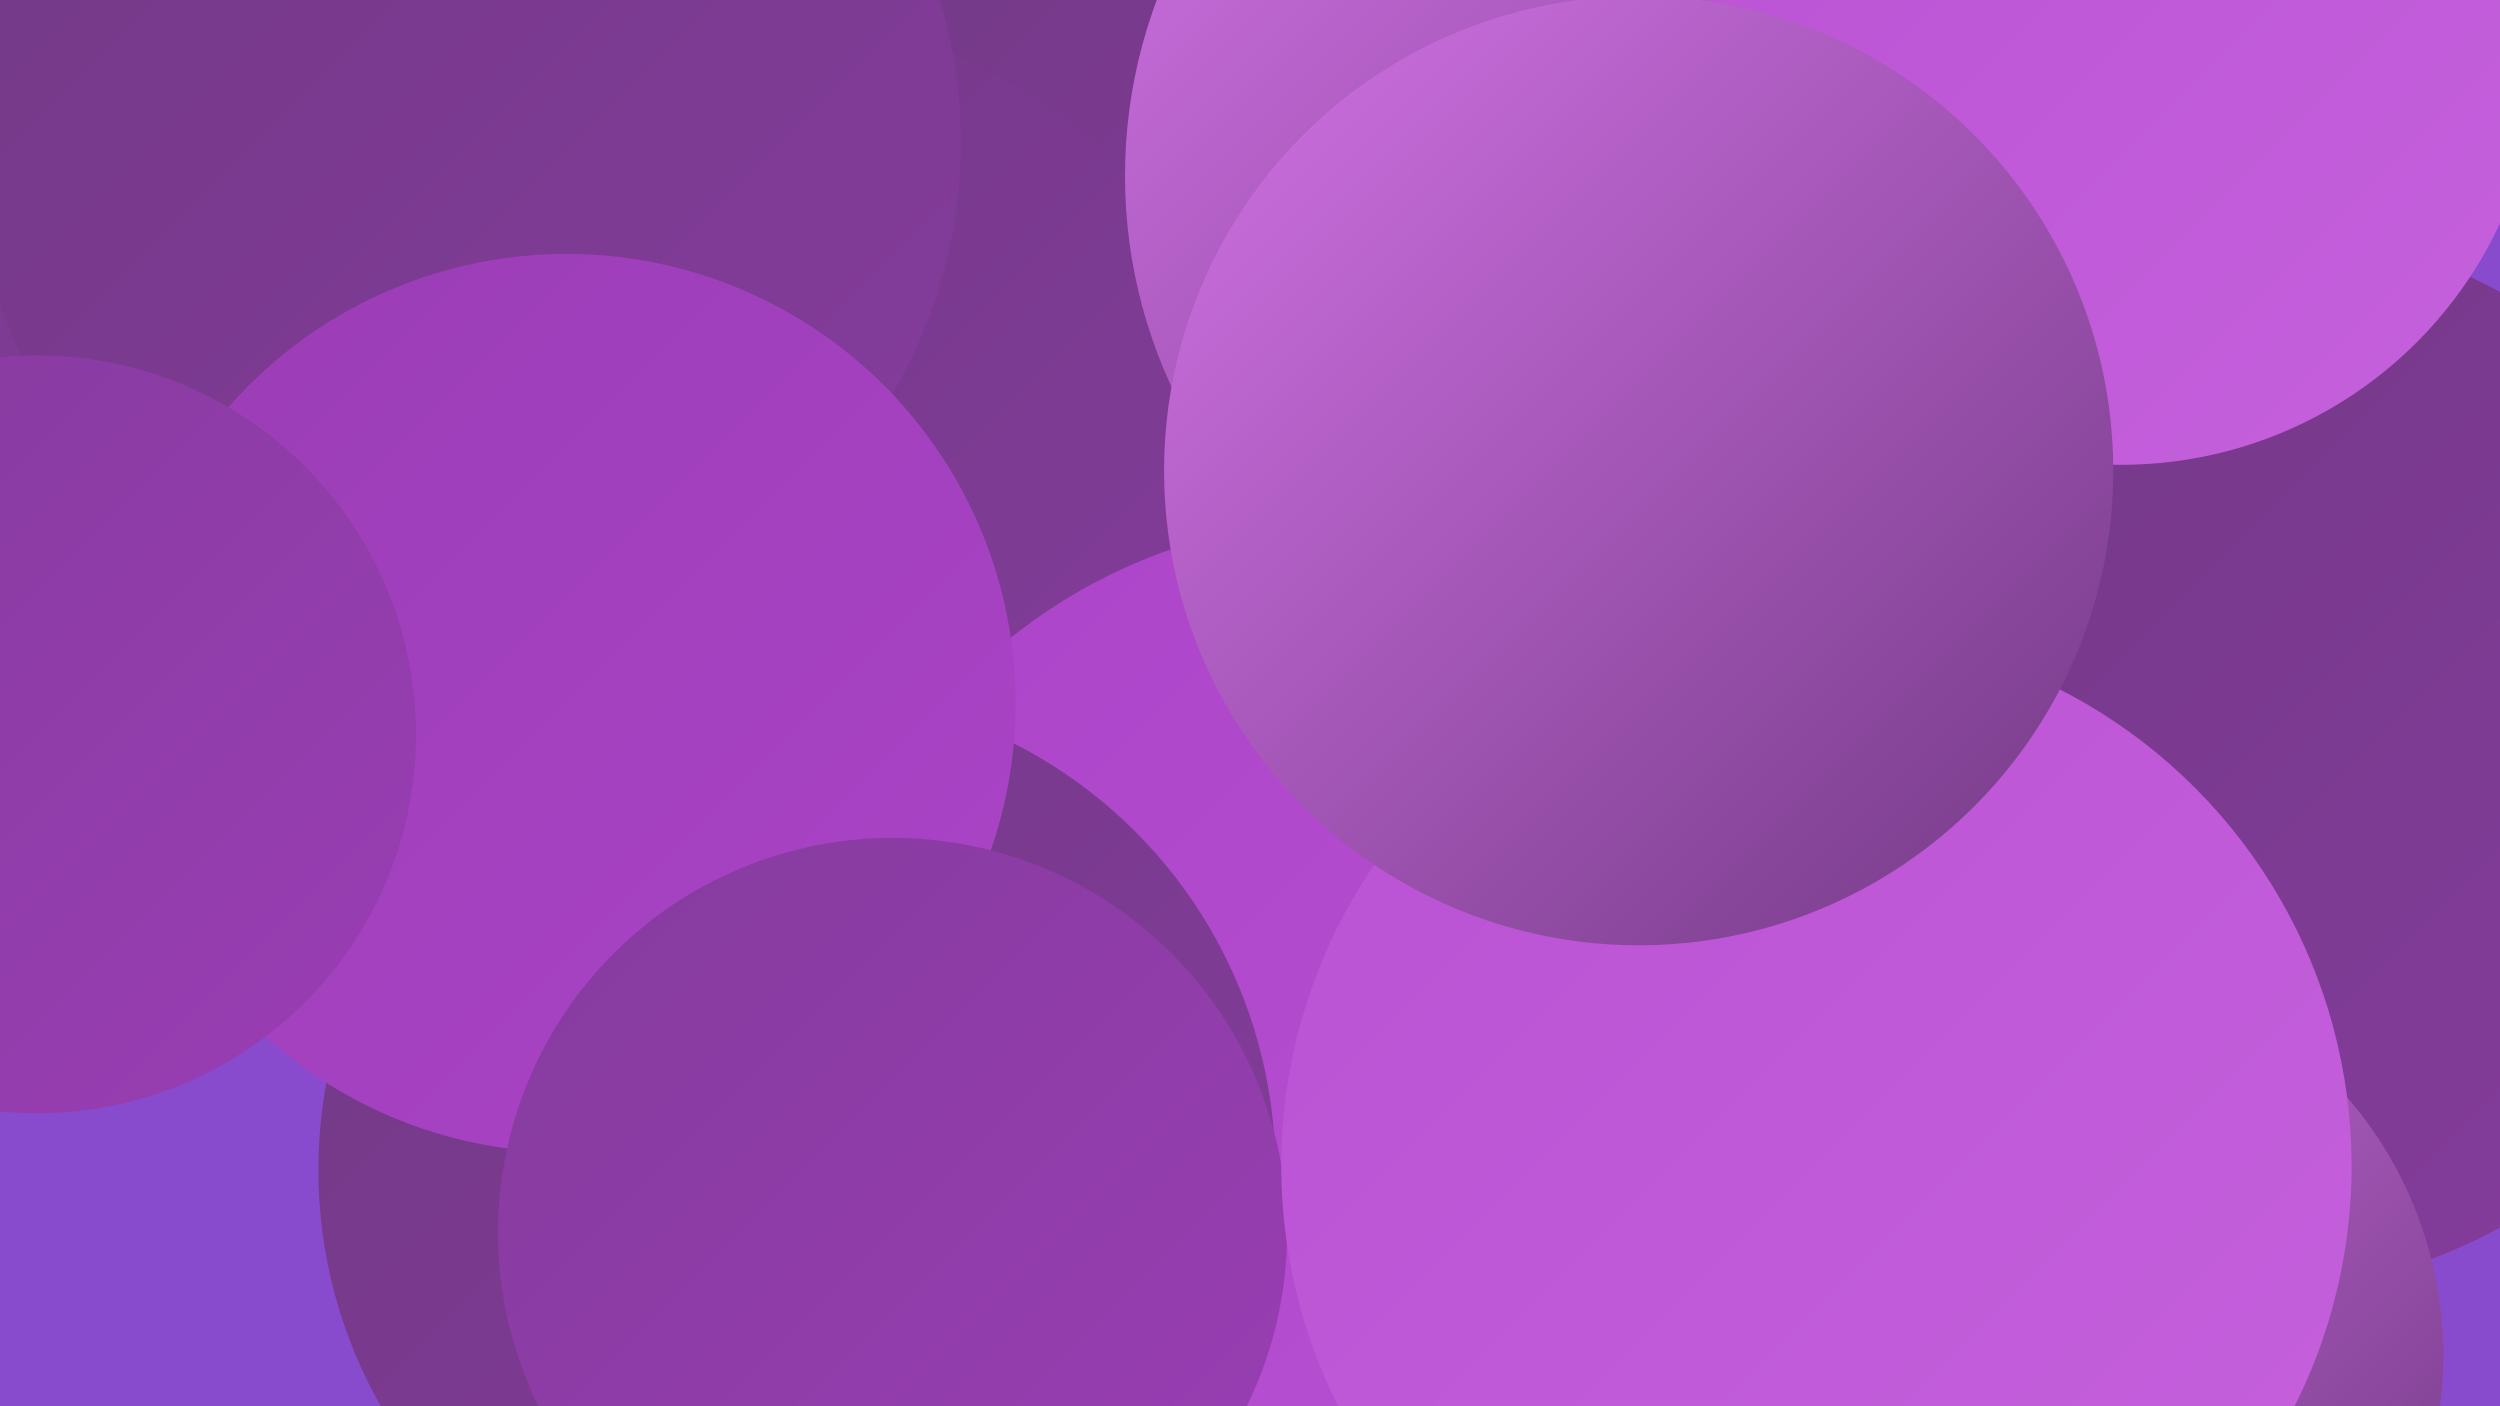 <?xml version="1.0" encoding="UTF-8"?><svg width="1280" height="720" xmlns="http://www.w3.org/2000/svg"><defs><linearGradient id="grad0" x1="0%" y1="0%" x2="100%" y2="100%"><stop offset="0%" style="stop-color:#723985;stop-opacity:1" /><stop offset="100%" style="stop-color:#853c9d;stop-opacity:1" /></linearGradient><linearGradient id="grad1" x1="0%" y1="0%" x2="100%" y2="100%"><stop offset="0%" style="stop-color:#853c9d;stop-opacity:1" /><stop offset="100%" style="stop-color:#9a3db5;stop-opacity:1" /></linearGradient><linearGradient id="grad2" x1="0%" y1="0%" x2="100%" y2="100%"><stop offset="0%" style="stop-color:#9a3db5;stop-opacity:1" /><stop offset="100%" style="stop-color:#ab44c8;stop-opacity:1" /></linearGradient><linearGradient id="grad3" x1="0%" y1="0%" x2="100%" y2="100%"><stop offset="0%" style="stop-color:#ab44c8;stop-opacity:1" /><stop offset="100%" style="stop-color:#b952d3;stop-opacity:1" /></linearGradient><linearGradient id="grad4" x1="0%" y1="0%" x2="100%" y2="100%"><stop offset="0%" style="stop-color:#b952d3;stop-opacity:1" /><stop offset="100%" style="stop-color:#c661dd;stop-opacity:1" /></linearGradient><linearGradient id="grad5" x1="0%" y1="0%" x2="100%" y2="100%"><stop offset="0%" style="stop-color:#c661dd;stop-opacity:1" /><stop offset="100%" style="stop-color:#d272e5;stop-opacity:1" /></linearGradient><linearGradient id="grad6" x1="0%" y1="0%" x2="100%" y2="100%"><stop offset="0%" style="stop-color:#d272e5;stop-opacity:1" /><stop offset="100%" style="stop-color:#723985;stop-opacity:1" /></linearGradient></defs><rect width="1280" height="720" fill="#894bce" /><circle cx="633" cy="503" r="278" fill="url(#grad6)" /><circle cx="447" cy="29" r="183" fill="url(#grad3)" /><circle cx="571" cy="147" r="191" fill="url(#grad0)" /><circle cx="380" cy="283" r="277" fill="url(#grad0)" /><circle cx="872" cy="615" r="264" fill="url(#grad2)" /><circle cx="690" cy="542" r="276" fill="url(#grad3)" /><circle cx="833" cy="90" r="257" fill="url(#grad6)" /><circle cx="815" cy="235" r="205" fill="url(#grad5)" /><circle cx="14" cy="185" r="232" fill="url(#grad4)" /><circle cx="50" cy="32" r="234" fill="url(#grad0)" /><circle cx="408" cy="599" r="245" fill="url(#grad0)" /><circle cx="1149" cy="389" r="273" fill="url(#grad0)" /><circle cx="1049" cy="694" r="202" fill="url(#grad6)" /><circle cx="239" cy="73" r="253" fill="url(#grad0)" /><circle cx="290" cy="360" r="230" fill="url(#grad2)" /><circle cx="19" cy="376" r="194" fill="url(#grad1)" /><circle cx="457" cy="631" r="202" fill="url(#grad1)" /><circle cx="1086" cy="24" r="214" fill="url(#grad4)" /><circle cx="930" cy="597" r="274" fill="url(#grad4)" /><circle cx="839" cy="241" r="243" fill="url(#grad6)" /></svg>